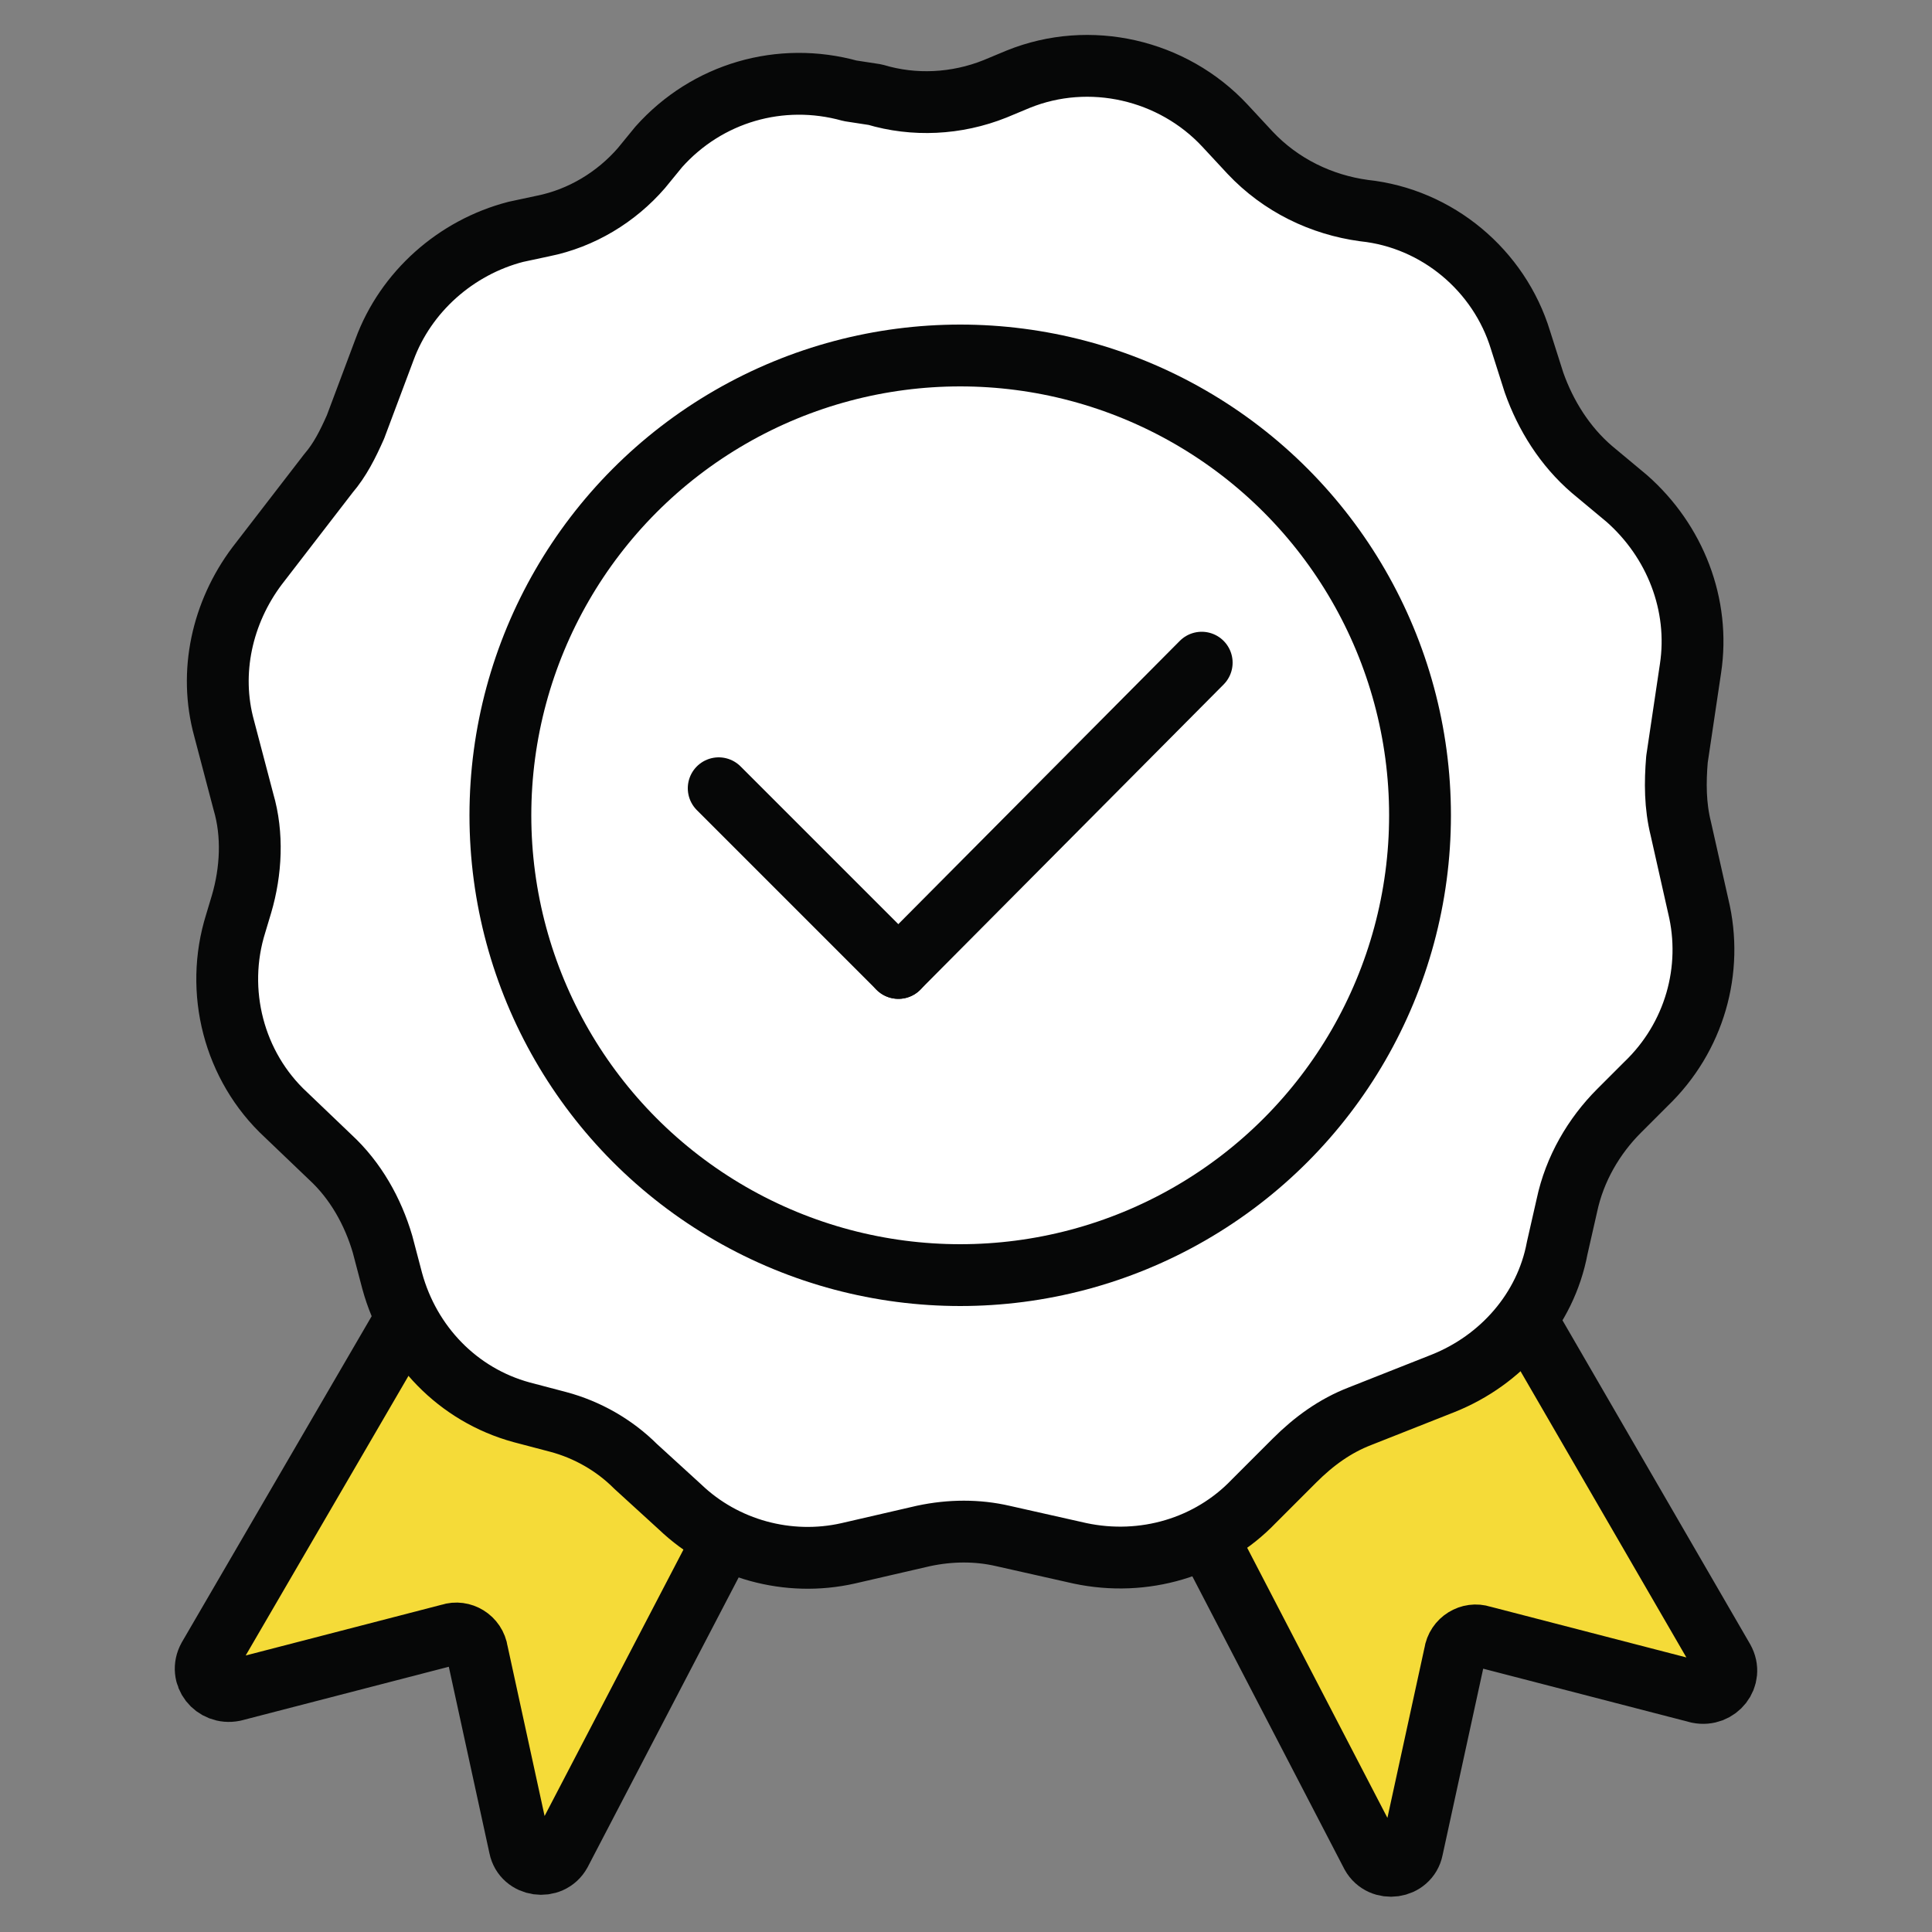 <svg xmlns="http://www.w3.org/2000/svg" xmlns:xlink="http://www.w3.org/1999/xlink" id="Layer_1" x="0px" y="0px" viewBox="0 0 100 100" style="enable-background:new 0 0 100 100;" xml:space="preserve"><rect x="0" y="0" width="100" height="100" fill="#808080" stroke="none"/><style type="text/css">	.st0{fill:#F5DB38;stroke:#060707;stroke-width:3.2;stroke-linecap:round;stroke-linejoin:round;stroke-miterlimit:10;}	.st1{fill:#FFFFFF;stroke:#060707;stroke-width:3.2;stroke-linecap:round;stroke-linejoin:round;stroke-miterlimit:10;}</style><g>	<path class="st0" d="M23.2,64.5L10.8,85.8c-0.5,0.9,0.3,1.9,1.3,1.7l11.2-2.9c0.6-0.2,1.3,0.2,1.4,0.9l2.2,10.1  c0.2,1,1.6,1.2,2.1,0.3L42.5,70"></path>	<path class="st0" d="M76.8,64.5l12.4,21.4c0.5,0.9-0.3,1.9-1.3,1.7l-11.2-2.9c-0.6-0.2-1.3,0.2-1.4,0.9l-2.2,10.1  c-0.2,1-1.6,1.2-2.1,0.3L57.5,70"></path>	<path class="st1" d="M19.9,18.1l-1.5,4C18,23,17.6,23.8,17,24.5l-3.7,4.8c-1.8,2.4-2.5,5.5-1.7,8.4l1,3.8c0.5,1.7,0.4,3.6-0.1,5.3  l-0.3,1c-1.1,3.5-0.1,7.4,2.6,9.9l2.3,2.2c1.3,1.2,2.2,2.8,2.7,4.5l0.5,1.9c0.9,3.3,3.4,5.9,6.7,6.8l1.9,0.5c1.5,0.4,2.9,1.2,4,2.3  l2.3,2.1c2.3,2.2,5.6,3.1,8.7,2.4l3.9-0.9c1.4-0.3,2.8-0.3,4.1,0l4,0.9c3.3,0.7,6.7-0.3,9-2.7l2.1-2.1c1-1,2.1-1.8,3.4-2.3l4.3-1.7  c3-1.2,5.3-3.8,5.9-7l0.5-2.2c0.4-1.9,1.4-3.6,2.7-4.9l1.4-1.4c2.5-2.4,3.5-5.9,2.7-9.2l-0.9-4c-0.3-1.2-0.3-2.4-0.2-3.6l0.7-4.7  c0.5-3.3-0.8-6.6-3.3-8.8l-1.8-1.5c-1.4-1.2-2.4-2.8-3-4.5l-0.7-2.2c-1.1-3.6-4.3-6.3-8.1-6.7l0,0c-2.2-0.3-4.3-1.3-5.9-3l-1.3-1.4  c-2.7-2.9-7-3.9-10.7-2.4l-1.2,0.5c-2,0.8-4.2,0.9-6.2,0.3L44,4.7c-3.6-1-7.4,0.1-9.9,2.9l-0.9,1.1c-1.3,1.5-3.1,2.6-5.1,3  l-1.4,0.3C23.6,12.8,21,15.1,19.9,18.1z"></path>	<circle class="st1" cx="49.7" cy="42.2" r="23.8"></circle>	<g>		<line class="st1" x1="37.2" y1="40.8" x2="46.5" y2="50.1"></line>		<line class="st1" x1="62.2" y1="34.3" x2="46.5" y2="50.1"></line>	</g></g></svg>